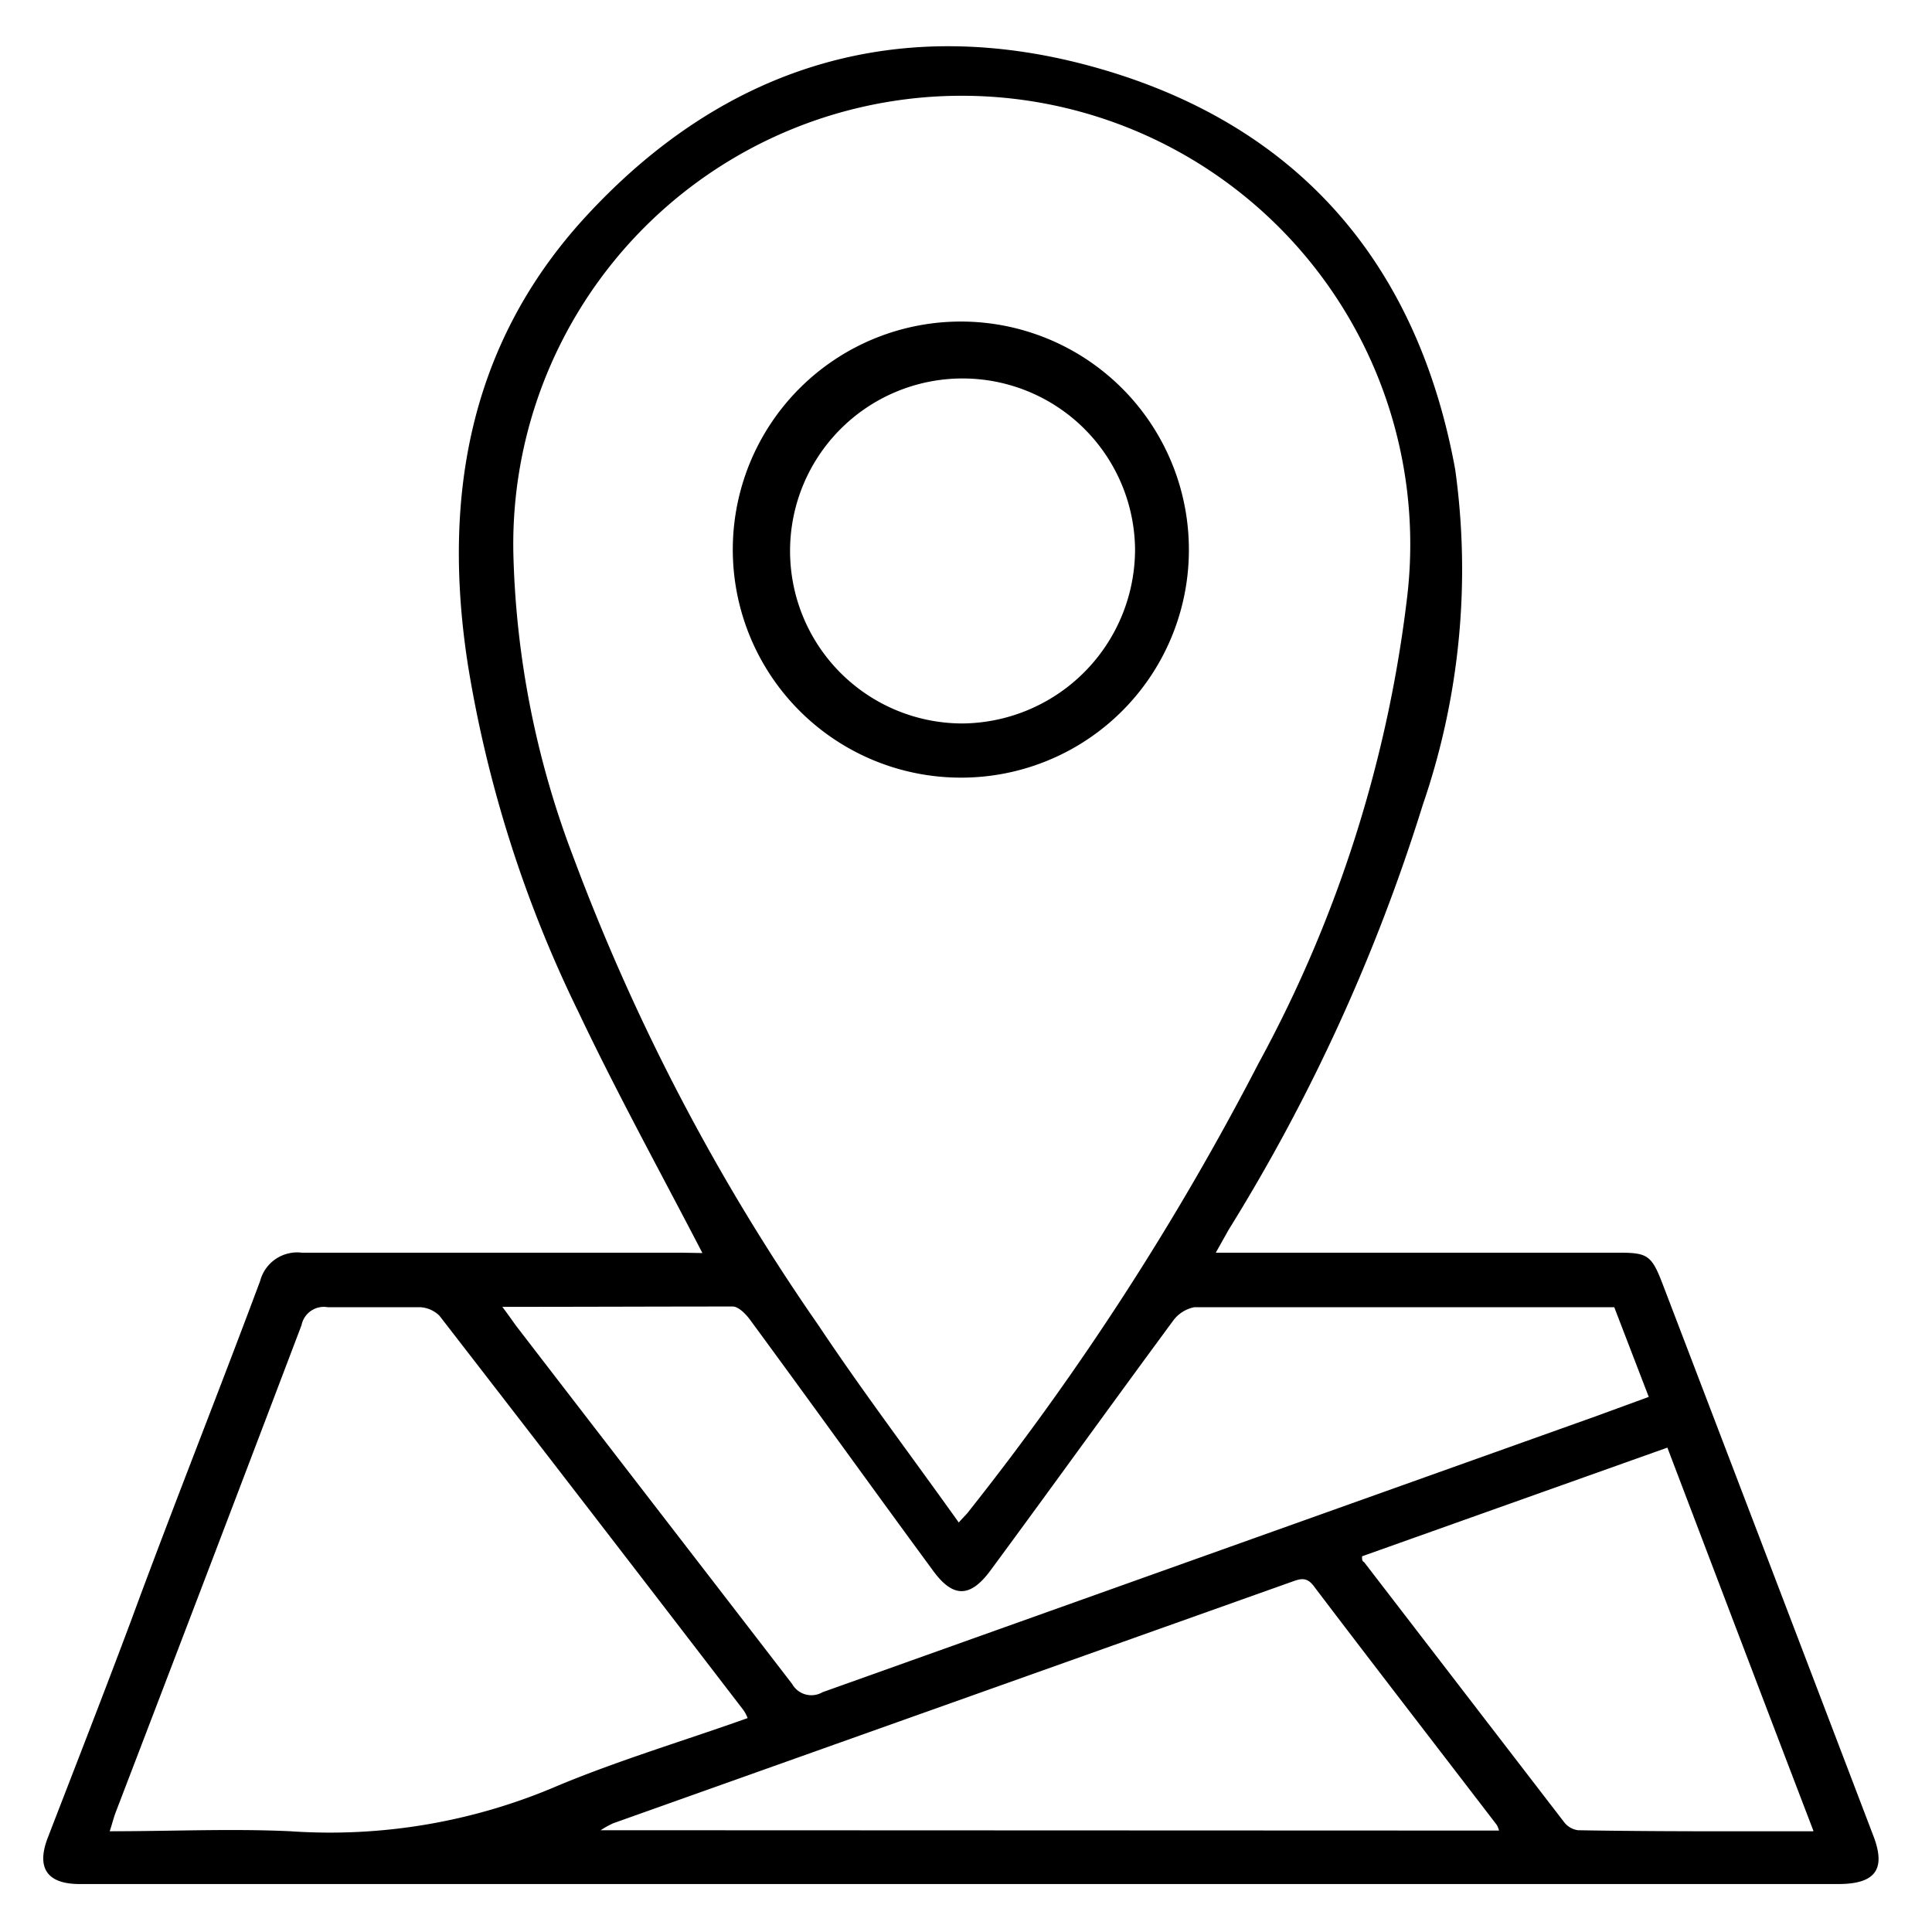 <svg id="Layer_1" data-name="Layer 1" xmlns="http://www.w3.org/2000/svg" viewBox="0 0 56 56"><path d="M20.36,36.32c-1.23-2.37-2.48-4.64-3.6-7a36,36,0,0,1-3.19-10c-.76-4.83,0-9.31,3.37-13C21,1.88,26.12.32,31.91,2s9.19,5.7,10.27,11.61a21,21,0,0,1-.94,9.72,53.38,53.38,0,0,1-5.63,12.32l-.37.66h11.7c.8,0,.93.08,1.23.85q3.06,8,6.11,16c.4,1,.11,1.45-1,1.45H2.31c-.94,0-1.26-.46-.93-1.33C2.18,51.21,3,49.11,3.79,47,5,43.71,6.31,40.43,7.54,37.13a1.11,1.11,0,0,1,1.21-.82c3.68,0,7.36,0,11,0Zm7.43,7.81c.16-.18.23-.24.28-.31a80.12,80.12,0,0,0,8.41-13,37.42,37.42,0,0,0,4.31-13.54,13,13,0,1,0-25.91-1.24,26.42,26.42,0,0,0,1.73,8.78,61.33,61.33,0,0,0,7.11,13.59C25,40.33,26.4,42.18,27.79,44.13ZM21.67,49.8a1,1,0,0,0-.12-.23q-4.39-5.72-8.81-11.43a.86.86,0,0,0-.56-.25c-.89,0-1.79,0-2.68,0a.66.66,0,0,0-.76.52Q6.06,45.47,3.35,52.54c-.06.16-.1.33-.17.54,1.81,0,3.53-.08,5.24,0a16.71,16.71,0,0,0,7.77-1.33C18,51,19.82,50.46,21.67,49.8ZM14.56,37.88c.19.25.29.4.4.55,2.66,3.46,5.33,6.91,8,10.38a.64.64,0,0,0,.88.24q11.21-4,22.42-8l1.53-.56-1-2.6-.25,0c-4,0-8,0-11.92,0a1,1,0,0,0-.63.41c-1.77,2.4-3.51,4.82-5.28,7.22-.59.8-1.09.8-1.67,0-1.78-2.42-3.53-4.86-5.31-7.28-.12-.16-.32-.36-.48-.37C19.05,37.87,16.87,37.88,14.56,37.88ZM43.45,53.06a.62.62,0,0,0-.07-.17c-1.77-2.31-3.55-4.61-5.31-6.93-.21-.27-.4-.19-.63-.11l-19.67,7a2.87,2.87,0,0,0-.36.2Zm9.11,0c-1.44-3.76-2.83-7.42-4.23-11.1l-8.85,3.15c0,.1,0,.14.06.17q2.9,3.77,5.8,7.54a.61.61,0,0,0,.4.23C48,53.09,50.21,53.08,52.56,53.08Z"/><path d="M27.8,22.54A6.61,6.61,0,1,1,34.46,16,6.6,6.6,0,0,1,27.8,22.54Zm5.1-6.63a5,5,0,1,0-5,5.06A5.05,5.05,0,0,0,32.9,15.91Z"/></svg>